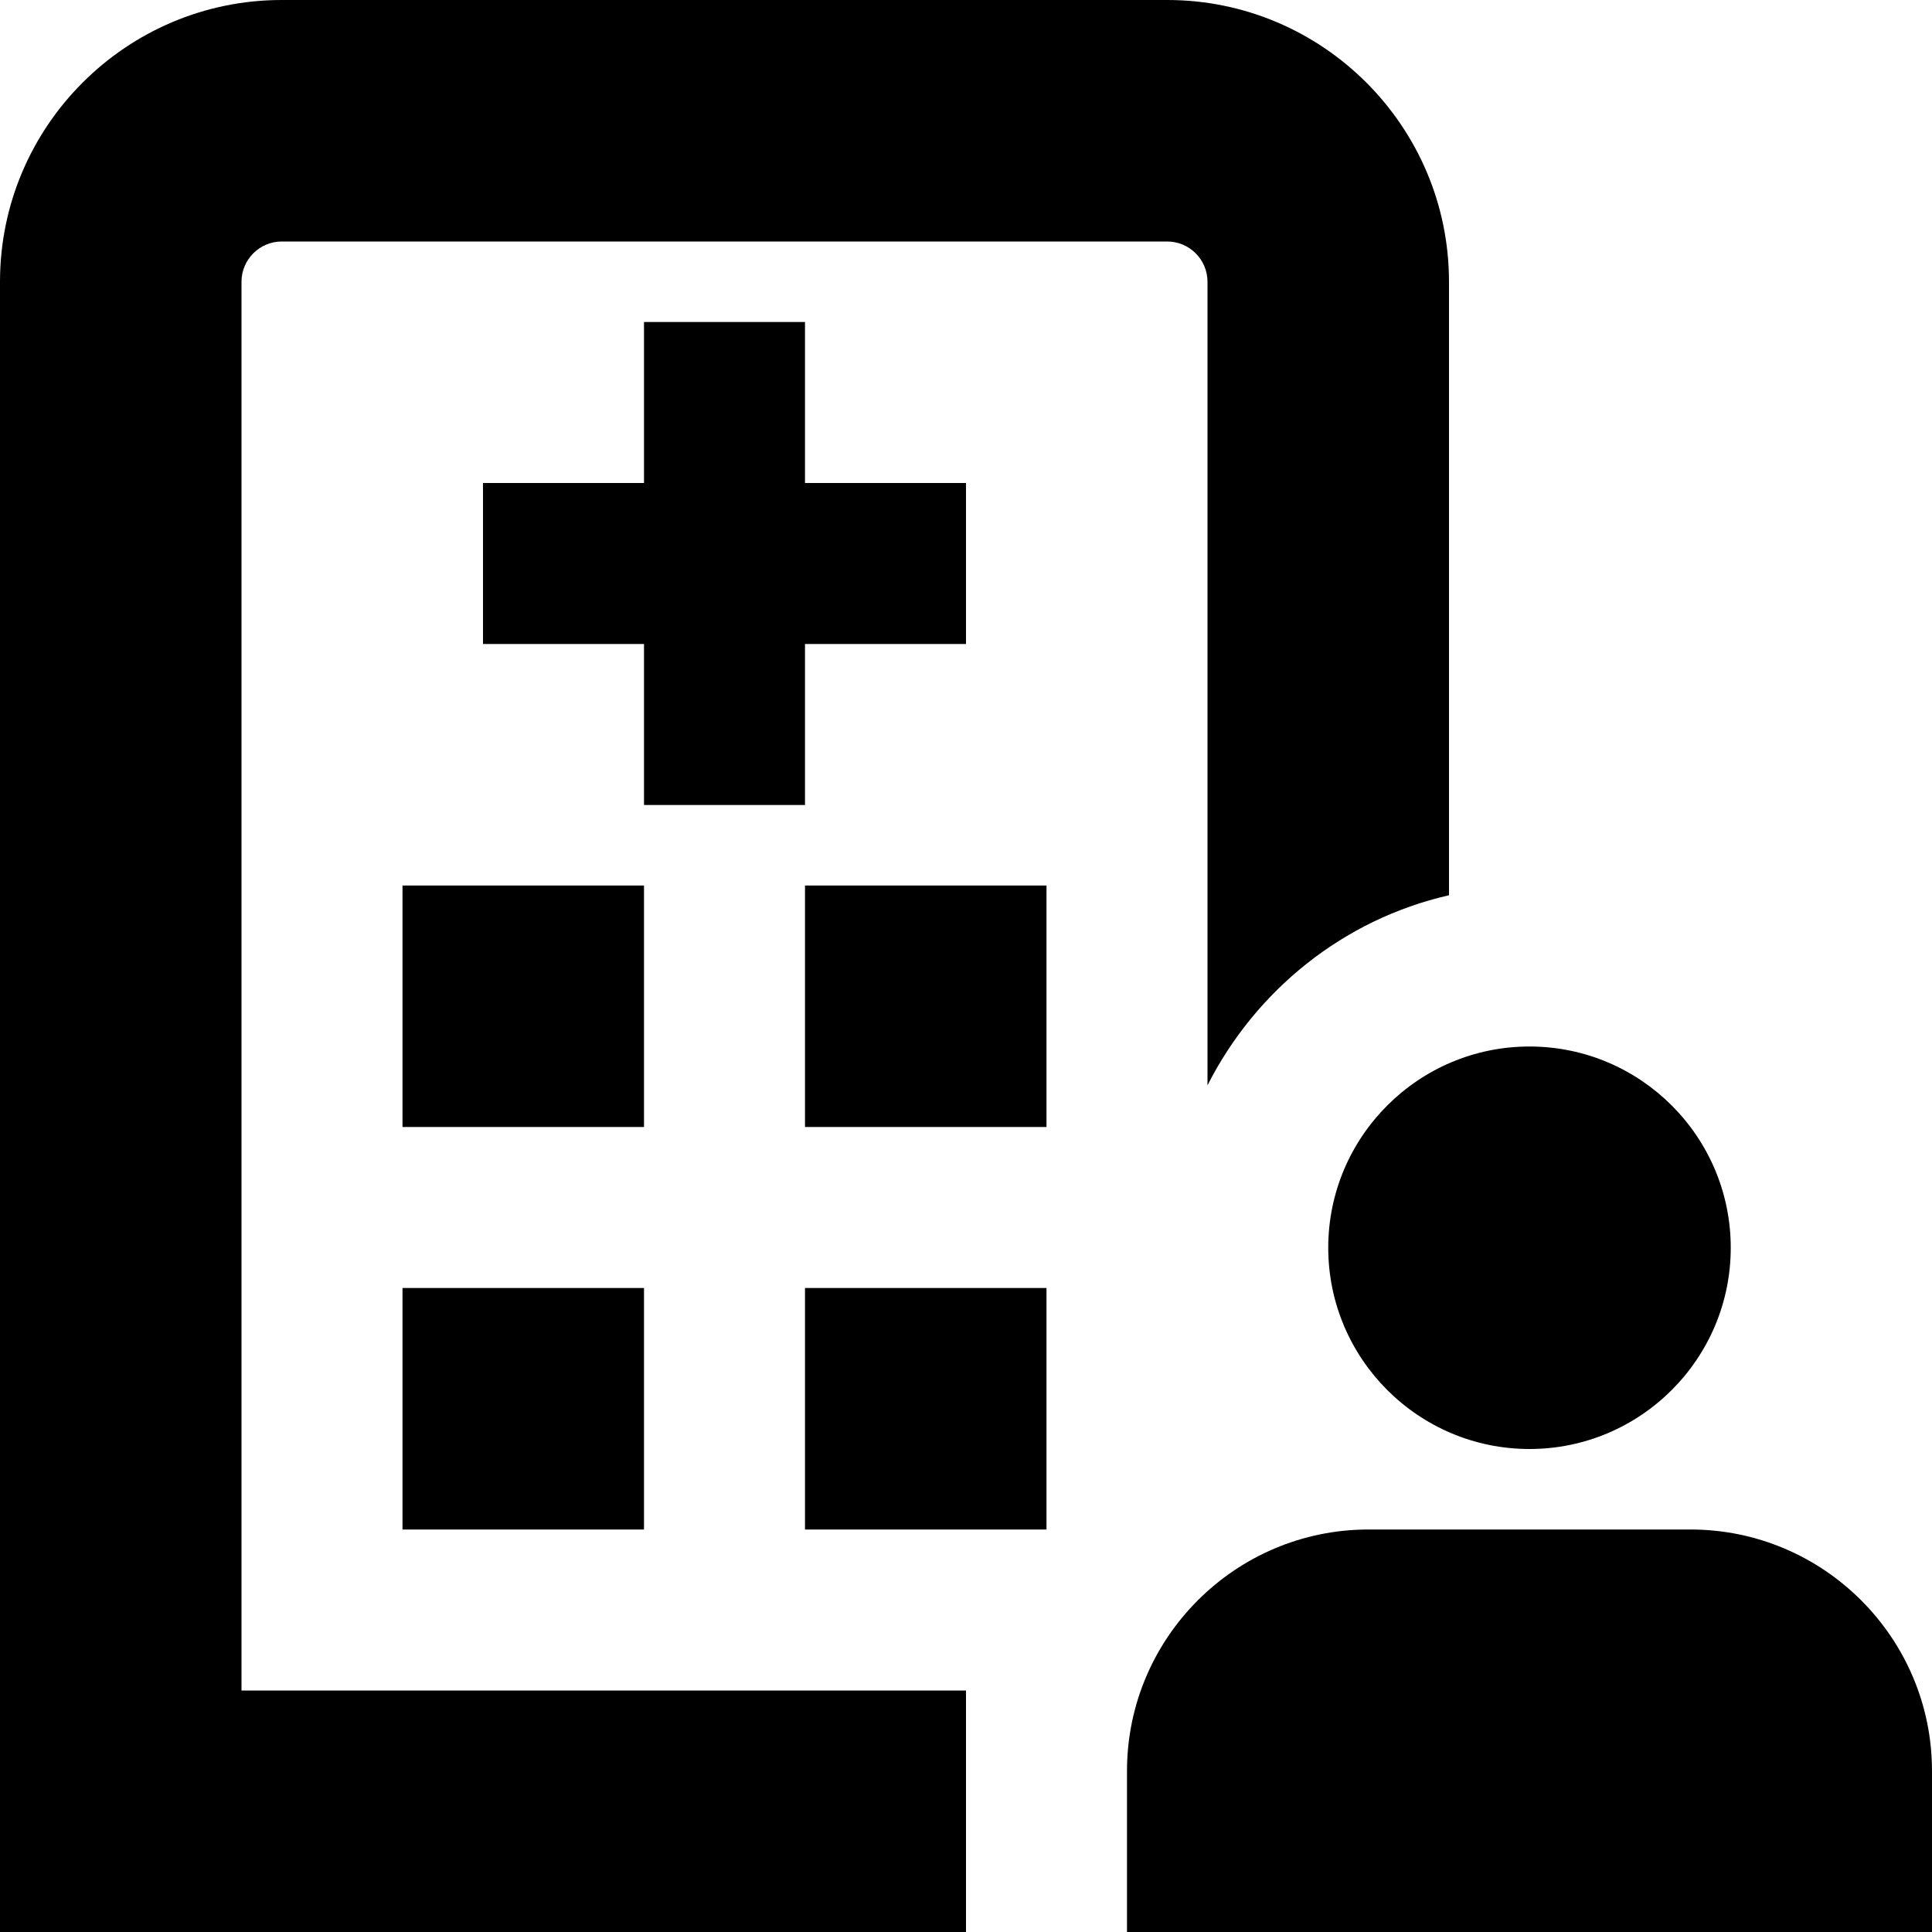 <?xml version="1.0" encoding="UTF-8"?>
<svg xmlns="http://www.w3.org/2000/svg" id="Layer_1" data-name="Layer 1" viewBox="0 0 24 24" width="512" height="512"><path d="m3,21h9v3H0V3.5C0,1.57,1.57,0,3.5,0h11c1.93,0,3.5,1.57,3.5,3.5v3h0v4.621c-1.317.301-2.403,1.184-3,2.361v-6.482h0v-3.5c0-.276-.225-.5-.5-.5H3.5c-.275,0-.5.224-.5.5v17.5Zm2-2h3v-3h-3v3Zm5,0h3v-3h-3v3Zm-2-8h-3v3h3v-3Zm2,3h3v-3h-3v3Zm0-4v-2h2v-2h-2v-2h-2v2h-2v2h2v2h2Zm11,9h-4c-1.654,0-3,1.346-3,3v2h10v-2c0-1.654-1.346-3-3-3Zm-4.5-3.5c0,1.379,1.121,2.5,2.5,2.5s2.5-1.121,2.5-2.5-1.121-2.5-2.5-2.5-2.5,1.121-2.5,2.5Z"/></svg>
